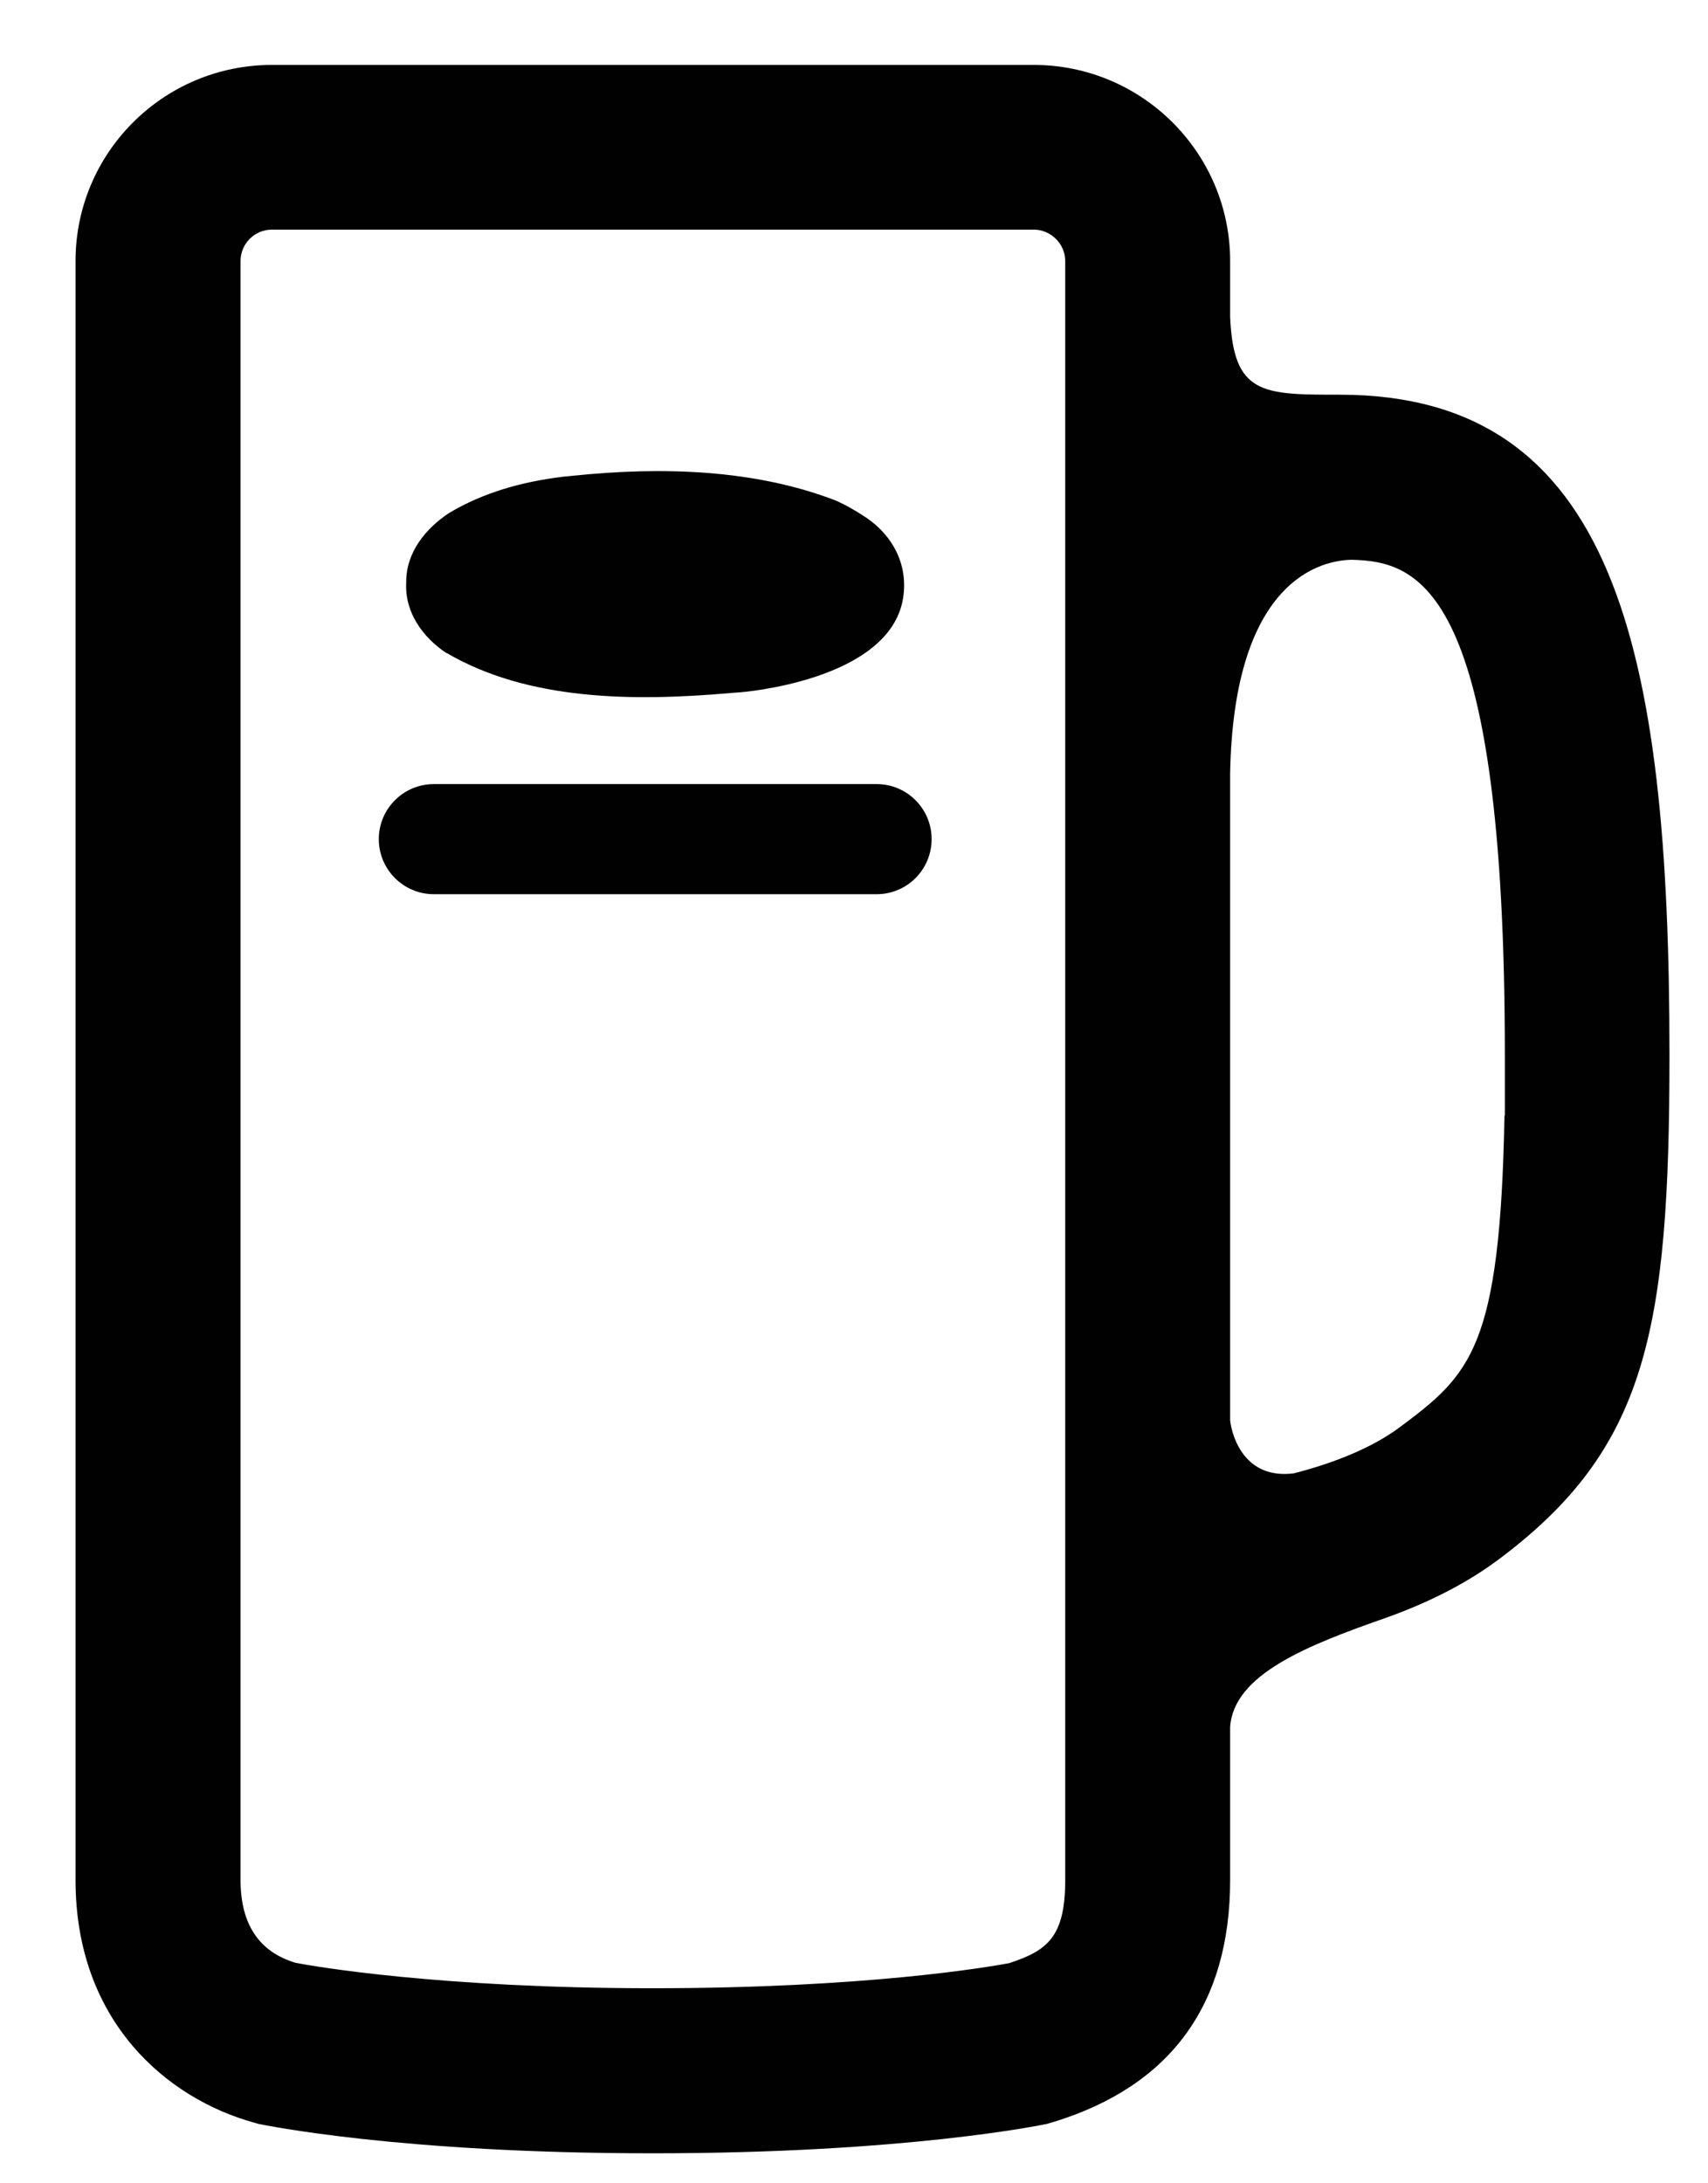 <svg width="18" height="23" viewBox="0 0 18 23" fill="none" xmlns="http://www.w3.org/2000/svg">
<path d="M14.12 4.158C13.303 4.158 12.998 4.158 12.964 3.337V2.75C12.964 1.61 12.035 0.684 10.894 0.684H2.866C1.722 0.684 0.796 1.61 0.796 2.75V19.804C0.796 21.302 1.767 22.108 2.674 22.36L2.727 22.375C2.787 22.386 4.21 22.684 6.878 22.684C9.547 22.684 10.973 22.386 11.03 22.375L11.109 22.352C12.34 21.972 12.964 21.114 12.964 19.804V18.193C13.002 17.636 13.781 17.331 14.62 17.038C15.038 16.887 15.441 16.692 15.799 16.424C17.346 15.265 17.594 14.038 17.594 11.113C17.594 6.819 17.014 4.158 14.12 4.158ZM11.226 19.804C11.226 20.406 11.037 20.549 10.635 20.681C10.409 20.723 9.114 20.945 6.878 20.945C4.642 20.945 3.306 20.715 3.114 20.677C2.727 20.561 2.535 20.267 2.535 19.804V2.75C2.535 2.569 2.681 2.419 2.866 2.419H10.894C11.075 2.419 11.226 2.569 11.226 2.75V19.804ZM15.855 11.753C15.81 14.2 15.498 14.478 14.756 15.032C14.455 15.257 14.048 15.415 13.634 15.521C13.13 15.585 12.987 15.156 12.964 14.964V8.151C12.998 6.213 13.83 5.908 14.24 5.897C14.959 5.912 15.859 6.183 15.859 11.113C15.859 11.343 15.859 11.554 15.859 11.753H15.855Z" fill="#010101"/>
<path d="M4.707 6.879C5.565 7.38 6.668 7.391 7.695 7.301L7.801 7.293C7.801 7.293 9.374 7.176 9.517 6.303C9.574 5.949 9.408 5.644 9.133 5.456C8.949 5.332 8.806 5.272 8.806 5.272C7.951 4.944 6.98 4.914 6.035 5.012L5.926 5.023C5.497 5.076 5.094 5.189 4.733 5.404C4.489 5.565 4.278 5.818 4.281 6.134C4.263 6.45 4.455 6.713 4.703 6.879H4.707Z" fill="#010101"/>
<path d="M9.239 8.26H4.572C4.252 8.26 3.992 8.52 3.992 8.84C3.992 9.16 4.252 9.42 4.572 9.42H9.239C9.559 9.42 9.818 9.16 9.818 8.84C9.818 8.52 9.559 8.26 9.239 8.26Z" fill="#010101"/>
</svg>
